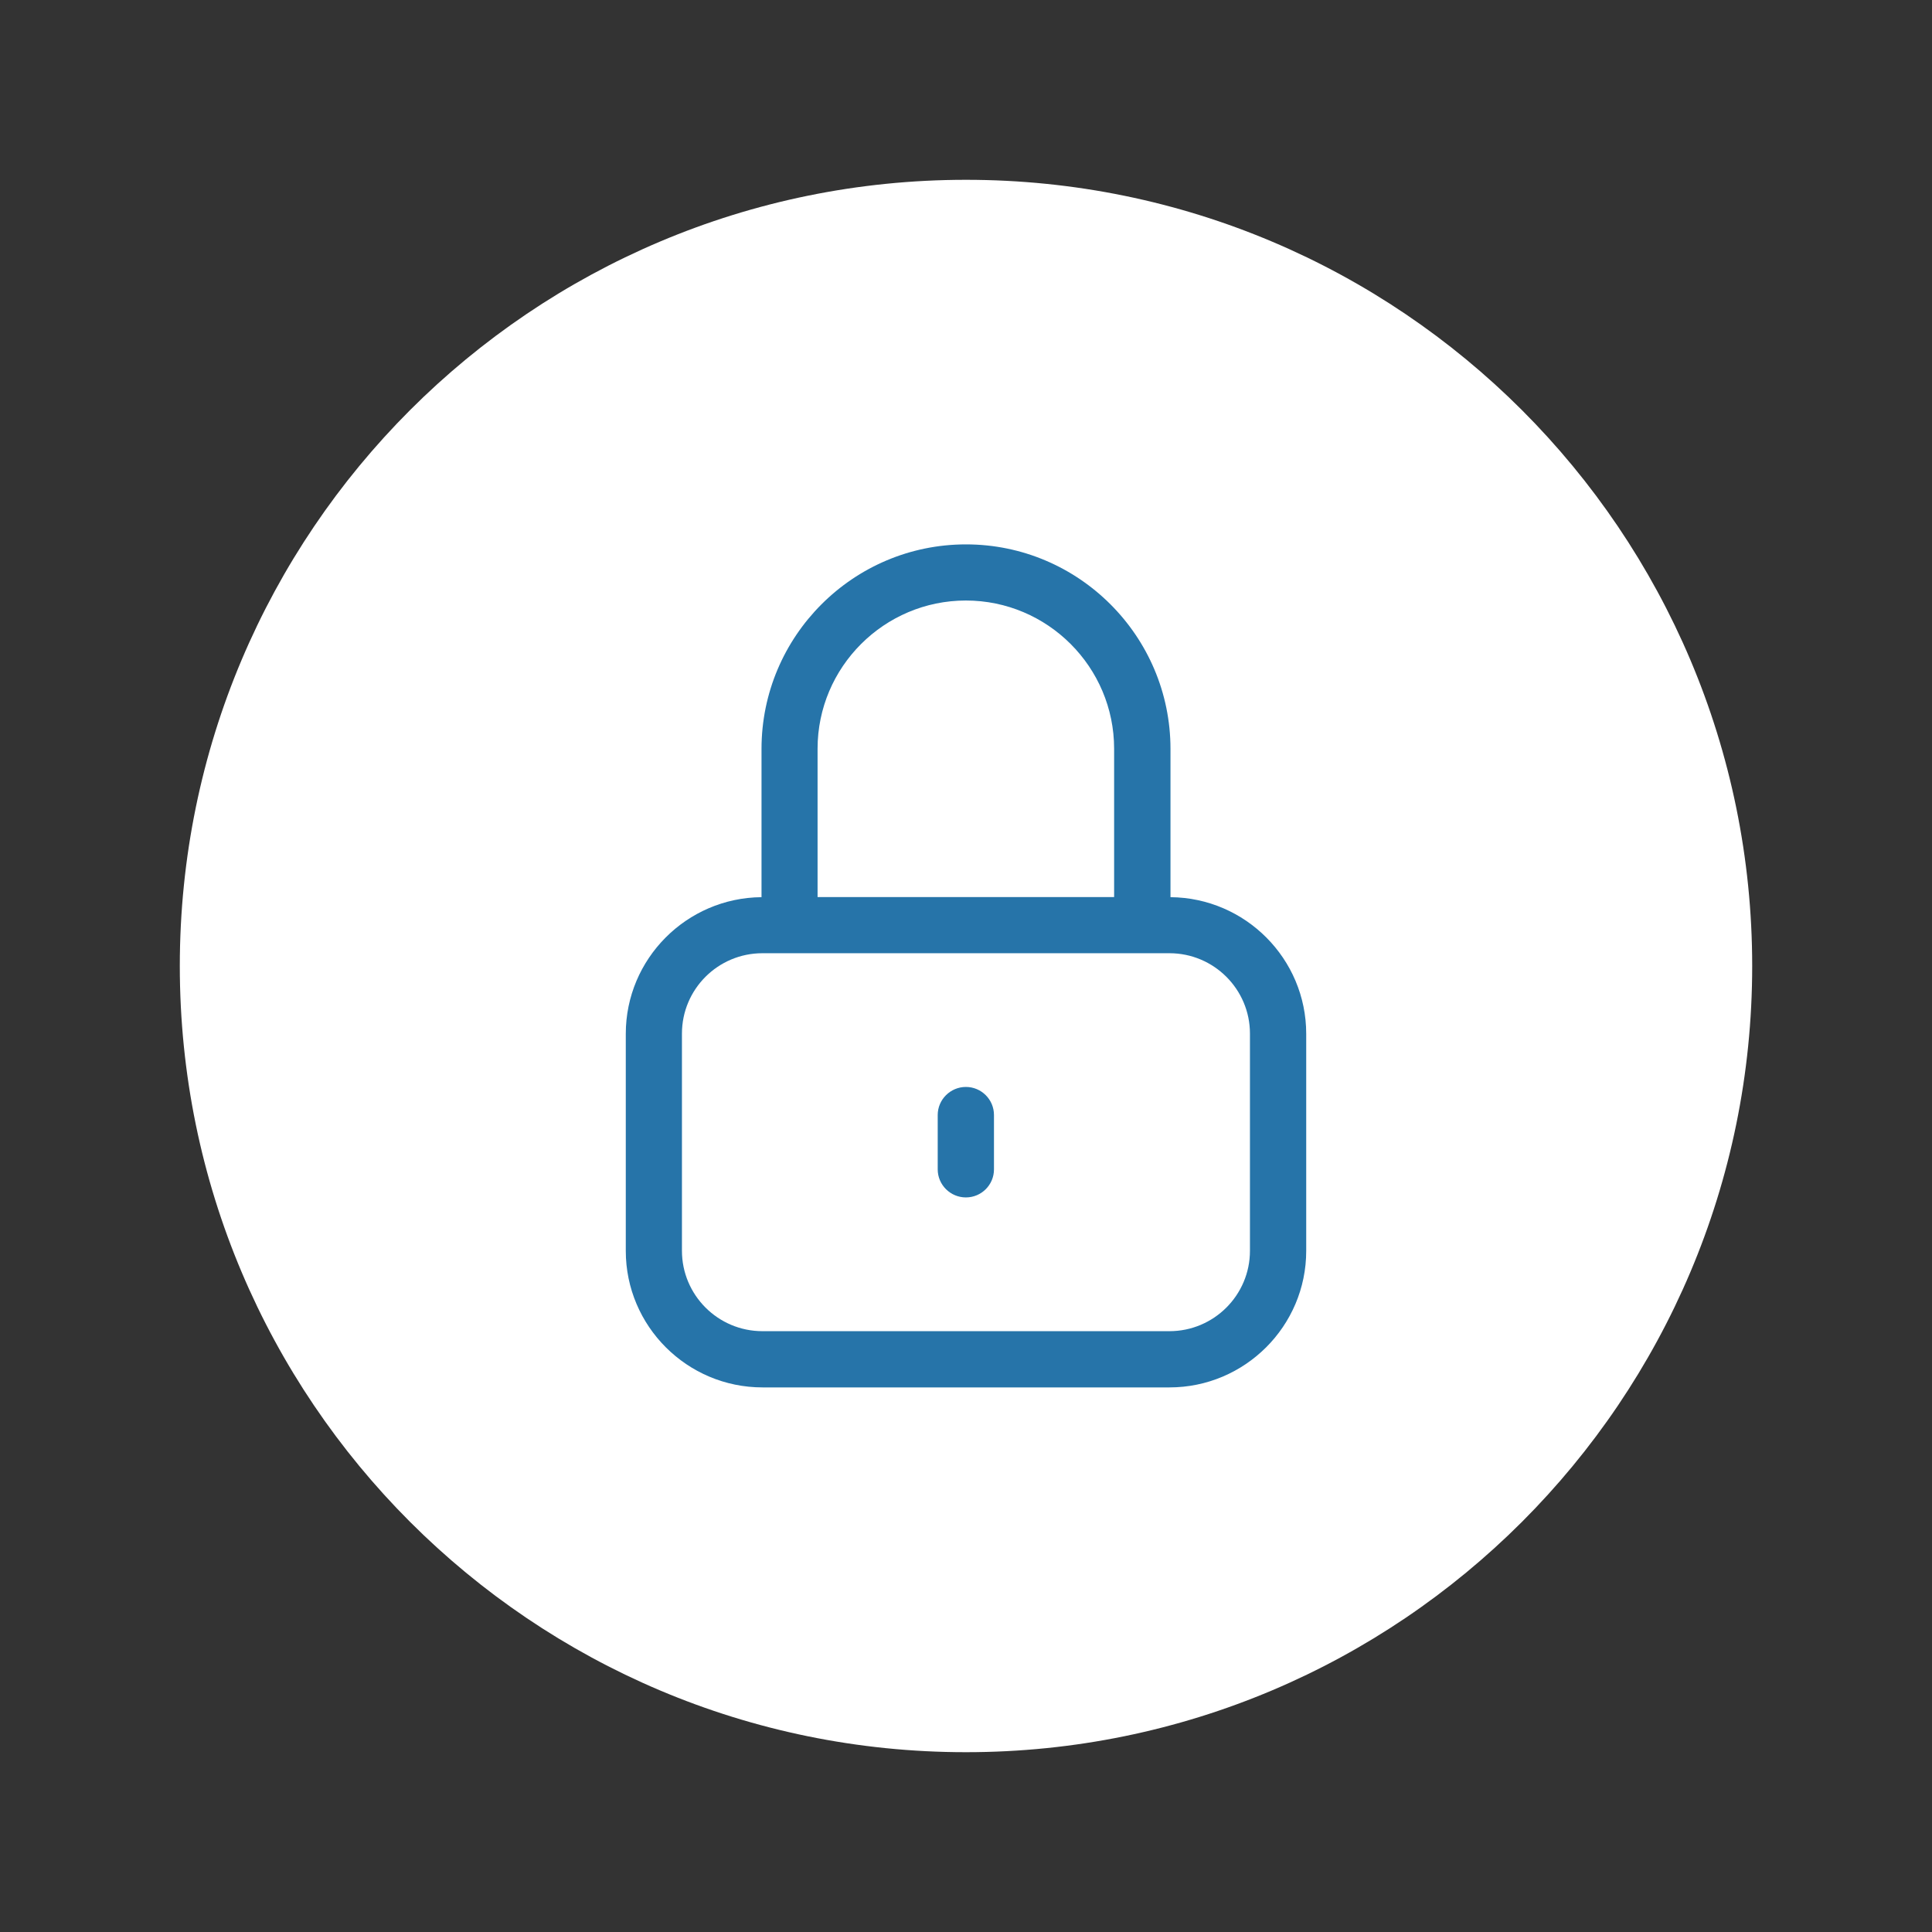 <svg xmlns="http://www.w3.org/2000/svg" xmlns:xlink="http://www.w3.org/1999/xlink" width="100" zoomAndPan="magnify" viewBox="0 0 75 75" height="100" preserveAspectRatio="xMidYMid meet" version="1.0"><rect x="0" y="0" width="75" height="75" fill="#333333" stroke="none"/><defs><clipPath id="f052c34f33"><path d="M 6.98 6.98 L 68.02 6.98 L 68.02 68.02 L 6.98 68.02 Z M 6.98 6.98 " clip-rule="nonzero"/></clipPath><clipPath id="bdc5cd590c"><path d="M 37.5 6.98 C 20.645 6.98 6.98 20.645 6.98 37.5 C 6.98 54.355 20.645 68.02 37.5 68.02 C 54.355 68.02 68.02 54.355 68.02 37.5 C 68.02 20.645 54.355 6.98 37.5 6.98 Z M 37.5 6.98 " clip-rule="nonzero"/></clipPath><clipPath id="121798cdb5"><path d="M 0.98 0.98 L 62.02 0.98 L 62.02 62.02 L 0.98 62.02 Z M 0.98 0.98 " clip-rule="nonzero"/></clipPath><clipPath id="d91979a1f2"><path d="M 31.5 0.98 C 14.645 0.98 0.98 14.645 0.98 31.5 C 0.98 48.355 14.645 62.02 31.5 62.02 C 48.355 62.02 62.02 48.355 62.02 31.5 C 62.02 14.645 48.355 0.98 31.5 0.98 Z M 31.5 0.98 " clip-rule="nonzero"/></clipPath><clipPath id="11d4070494"><rect x="0" width="63" y="0" height="63"/></clipPath></defs><g clip-path="url(#f052c34f33)"><g clip-path="url(#bdc5cd590c)"><g transform="matrix(1, 0, 0, 1, 6, 6)"><g clip-path="url(#11d4070494)"><g clip-path="url(#121798cdb5)"><g clip-path="url(#d91979a1f2)"><path fill="#ffffff" d="M 0.98 0.98 L 62.02 0.98 L 62.02 62.02 L 0.98 62.02 Z M 0.98 0.98 " fill-opacity="1" fill-rule="nonzero"/></g></g></g></g></g></g><path fill="#2674a9" d="M 37.496 46.484 C 38.098 46.484 38.586 45.996 38.586 45.395 L 38.586 43.285 C 38.586 42.684 38.098 42.195 37.496 42.195 C 36.895 42.195 36.402 42.684 36.402 43.285 L 36.402 45.395 C 36.402 45.996 36.895 46.484 37.496 46.484 Z M 37.496 46.484 " fill-opacity="1" fill-rule="nonzero"/><path fill="#2674a9" d="M 29.598 53.859 L 45.398 53.859 C 48.324 53.859 50.707 51.48 50.707 48.559 L 50.707 40.133 C 50.707 37.219 48.344 34.852 45.438 34.828 L 45.438 29.074 C 45.438 24.695 41.875 21.133 37.5 21.133 C 33.121 21.133 29.562 24.695 29.562 29.074 L 29.562 34.828 C 26.656 34.852 24.293 37.219 24.293 40.133 L 24.293 48.559 C 24.293 51.48 26.672 53.859 29.602 53.859 Z M 37.496 23.312 C 40.668 23.312 43.25 25.895 43.25 29.066 L 43.25 34.824 L 31.738 34.824 L 31.738 29.066 C 31.738 25.895 34.324 23.312 37.496 23.312 Z M 26.473 40.125 C 26.473 38.402 27.871 37.004 29.598 37.004 L 45.398 37.004 C 47.121 37.004 48.523 38.402 48.523 40.125 L 48.523 48.555 C 48.523 50.277 47.121 51.676 45.398 51.676 L 29.598 51.676 C 27.871 51.676 26.473 50.273 26.473 48.555 Z M 26.473 40.125 " fill-opacity="1" fill-rule="nonzero"/></svg>